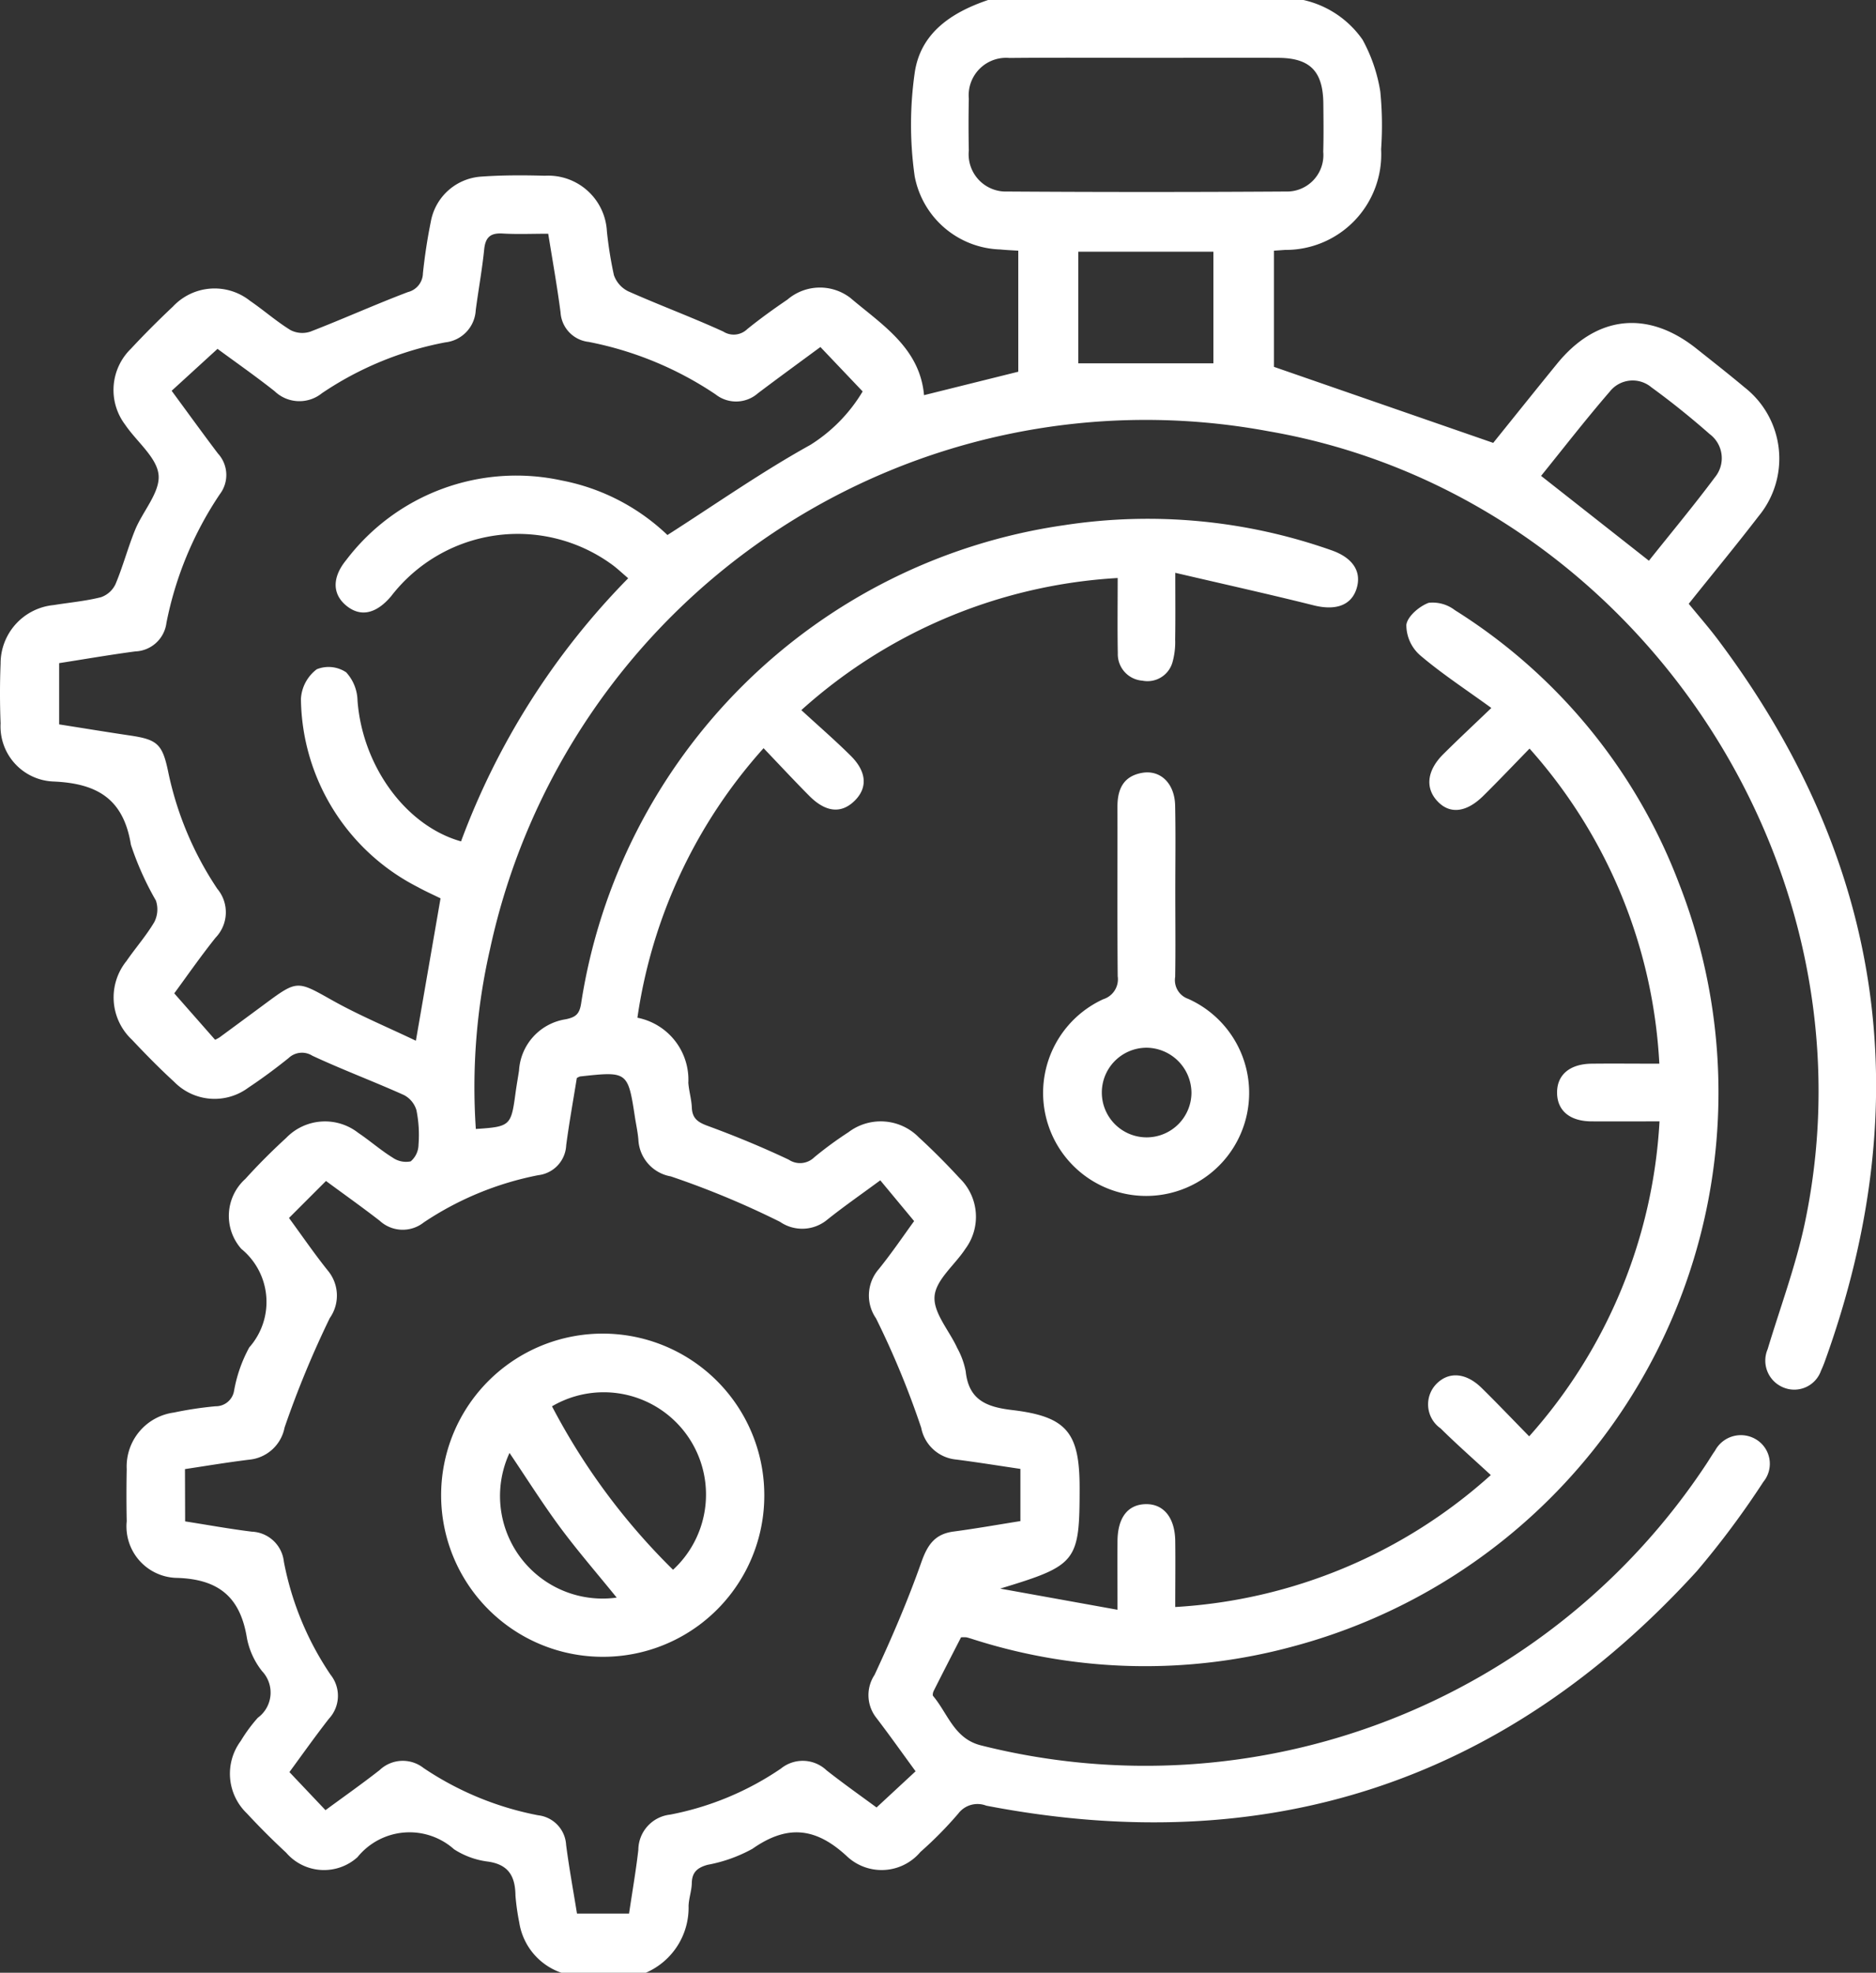 <?xml version="1.0" encoding="UTF-8"?>
<svg xmlns="http://www.w3.org/2000/svg" xmlns:xlink="http://www.w3.org/1999/xlink" id="Gruppe_3569" data-name="Gruppe 3569" width="91.302" height="96" viewBox="0 0 91.302 96">
  <rect x="0" y="0" width="91.302" height="96" fill="#333333" stroke="none"/>
  <defs>
    <clipPath id="clip-path">
      <rect id="Rechteck_2526" data-name="Rechteck 2526" width="91.302" height="96" fill="#fff"></rect>
    </clipPath>
  </defs>
  <g id="Gruppe_3568" data-name="Gruppe 3568" clip-path="url(#clip-path)">
    <path id="Pfad_6791" data-name="Pfad 6791" d="M63.437,0a4.778,4.778,0,0,1,2.879,1.936,7.814,7.814,0,0,1,.861,2.519,16.7,16.7,0,0,1,.04,2.807,4.651,4.651,0,0,1-4.684,4.9L62,12.2v5.652l10.673,3.7c.914-1.134,2-2.492,3.1-3.843,1.92-2.365,4.414-2.637,6.793-.742.781.622,1.568,1.237,2.333,1.879a4.4,4.4,0,0,1,.689,6.274c-1.1,1.431-2.252,2.823-3.4,4.263.5.61.991,1.172,1.439,1.769,8.049,10.733,9.746,22.417,5.209,35.03a5.581,5.581,0,0,1-.21.52,1.379,1.379,0,0,1-1.837.815,1.41,1.41,0,0,1-.761-1.859c.611-2.028,1.358-4.028,1.8-6.093,3.743-17.6-8.412-35.531-26.1-38.58A32.646,32.646,0,0,0,23.846,46.2a30.125,30.125,0,0,0-.688,8.74c1.671-.11,1.717-.154,1.929-1.73.05-.371.116-.74.173-1.11a2.686,2.686,0,0,1,2.283-2.5c.464-.1.653-.24.736-.745A27.791,27.791,0,0,1,51.8,25.556a26.852,26.852,0,0,1,13,1.222c1.046.366,1.483,1.043,1.22,1.872s-1.042,1.069-2.082.809c-2.166-.542-4.346-1.025-6.739-1.584,0,1.272.011,2.257-.006,3.242a3.6,3.6,0,0,1-.129,1.107,1.263,1.263,0,0,1-1.462.9,1.293,1.293,0,0,1-1.2-1.338c-.023-1.182-.006-2.364-.006-3.658A25.156,25.156,0,0,0,39,34.557c.843.775,1.643,1.468,2.393,2.211.8.788.84,1.58.191,2.21s-1.4.551-2.193-.243c-.725-.73-1.425-1.484-2.229-2.325a24.954,24.954,0,0,0-6.14,13.116A3.076,3.076,0,0,1,33.5,52.694c.03.4.154.8.17,1.2.021.524.281.714.761.891,1.341.492,2.665,1.038,3.956,1.649a.988.988,0,0,0,1.242-.116A18.034,18.034,0,0,1,41.29,55.1a2.6,2.6,0,0,1,3.429.249c.69.632,1.352,1.3,1.985,1.987a2.618,2.618,0,0,1,.28,3.436c-.51.783-1.433,1.5-1.5,2.308s.714,1.667,1.1,2.514A3.866,3.866,0,0,1,47,66.739c.147,1.39,1.012,1.731,2.255,1.878,2.67.315,3.287,1.1,3.288,3.782,0,3.614-.13,3.774-3.866,4.908l5.71,1.03c0-1.251-.008-2.3,0-3.352.012-1.127.494-1.757,1.347-1.787.883-.032,1.447.643,1.463,1.786.014,1.027,0,2.054,0,3.219a25.117,25.117,0,0,0,15.358-6.421c-.85-.786-1.67-1.505-2.443-2.271a1.426,1.426,0,0,1-.22-2.148c.6-.63,1.448-.575,2.214.177s1.487,1.511,2.317,2.357a25.09,25.09,0,0,0,6.343-15.327c-1.153,0-2.236.007-3.319,0-1.039-.009-1.645-.513-1.666-1.359-.023-.889.6-1.436,1.682-1.448,1.057-.012,2.114,0,3.294,0a24.966,24.966,0,0,0-6.316-15.334c-.788.808-1.511,1.569-2.258,2.307-.813.8-1.606.892-2.2.28-.629-.643-.55-1.5.244-2.3.727-.724,1.479-1.424,2.354-2.264-1.255-.912-2.423-1.674-3.476-2.572a1.963,1.963,0,0,1-.66-1.474c.056-.415.635-.907,1.09-1.072a1.782,1.782,0,0,1,1.277.362A27,27,0,0,1,81.72,43.005,27.9,27.9,0,0,1,62.891,80.132a27.435,27.435,0,0,1-15.406-.319c-.149-.045-.3-.1-.446-.134a1.437,1.437,0,0,0-.267,0c-.431.84-.883,1.716-1.327,2.6-.038.075-.069.211-.031.256.718.852,1.021,2.072,2.322,2.4A32.718,32.718,0,0,0,83.059,71.223c.138-.209.264-.425.409-.628a1.425,1.425,0,0,1,2.014-.538,1.385,1.385,0,0,1,.338,2.055,42.472,42.472,0,0,1-3.24,4.348C73.2,86.754,61.639,90.5,48,87.87a1.174,1.174,0,0,0-1.365.389,18.722,18.722,0,0,1-1.84,1.865,2.466,2.466,0,0,1-3.551.233c-1.528-1.431-2.921-1.582-4.622-.389a7.217,7.217,0,0,1-2.189.781c-.485.137-.754.353-.764.889-.007.371-.145.739-.157,1.11A3.45,3.45,0,0,1,31.435,96H27.317a3.089,3.089,0,0,1-2.047-2.453,11.076,11.076,0,0,1-.183-1.3c-.011-.922-.319-1.507-1.331-1.654a3.927,3.927,0,0,1-1.657-.6,3.256,3.256,0,0,0-4.7.383,2.43,2.43,0,0,1-3.474-.22q-.995-.923-1.92-1.92a2.672,2.672,0,0,1-.289-3.513,7.55,7.55,0,0,1,.831-1.13,1.518,1.518,0,0,0,.207-2.269,3.723,3.723,0,0,1-.736-1.605c-.324-2.018-1.394-2.891-3.476-2.935a2.506,2.506,0,0,1-2.375-2.754q-.025-1.265,0-2.531a2.651,2.651,0,0,1,2.293-2.759,17.687,17.687,0,0,1,2.032-.306.9.9,0,0,0,.9-.756,6.913,6.913,0,0,1,.739-2.108,3.336,3.336,0,0,0-.386-4.795,2.421,2.421,0,0,1,.2-3.409c.627-.694,1.292-1.358,1.982-1.99a2.626,2.626,0,0,1,3.508-.247c.569.382,1.088.842,1.668,1.2a1.136,1.136,0,0,0,.886.187,1.085,1.085,0,0,0,.379-.81,6.1,6.1,0,0,0-.1-1.678,1.222,1.222,0,0,0-.612-.741c-1.473-.662-2.989-1.229-4.452-1.91a.946.946,0,0,0-1.164.117c-.632.507-1.286.992-1.96,1.44a2.748,2.748,0,0,1-3.6-.285C7.771,52,7.091,51.307,6.425,50.6a2.821,2.821,0,0,1-.27-3.833c.443-.642.965-1.234,1.357-1.9a1.353,1.353,0,0,0,.076-1.042,14.516,14.516,0,0,1-1.217-2.717c-.363-2.25-1.66-2.987-3.775-3.077A2.681,2.681,0,0,1,.029,35.205c-.038-.967-.04-1.939,0-2.906a2.855,2.855,0,0,1,2.583-2.854c.769-.124,1.551-.193,2.3-.382a1.222,1.222,0,0,0,.711-.64c.362-.86.6-1.773.953-2.637.375-.914,1.224-1.834,1.141-2.68s-1.073-1.619-1.631-2.445a2.8,2.8,0,0,1,.283-3.687c.659-.708,1.345-1.394,2.049-2.057a2.774,2.774,0,0,1,3.75-.278c.669.458,1.282,1,1.97,1.424a1.245,1.245,0,0,0,.968.075c1.593-.616,3.151-1.32,4.748-1.925a.961.961,0,0,0,.729-.919c.089-.837.215-1.674.383-2.5a2.67,2.67,0,0,1,2.465-2.2c1.024-.073,2.058-.071,3.085-.042a2.86,2.86,0,0,1,3.021,2.71,19.363,19.363,0,0,0,.34,2.123,1.379,1.379,0,0,0,.692.788c1.531.682,3.108,1.265,4.632,1.962a.945.945,0,0,0,1.164-.117c.63-.51,1.29-.985,1.96-1.44a2.43,2.43,0,0,1,3.057-.084c1.529,1.3,3.385,2.432,3.589,4.736l4.587-1.141V12.2c-.331-.022-.607-.032-.882-.06a4.375,4.375,0,0,1-4.16-3.564,17.775,17.775,0,0,1,0-5.021C44.792,1.6,46.314.6,48.091,0ZM9.01,74.036c1.1.172,2.169.368,3.245.5A1.638,1.638,0,0,1,13.816,76a14.729,14.729,0,0,0,2.273,5.5,1.642,1.642,0,0,1-.084,2.143c-.669.858-1.3,1.749-1.919,2.593l1.755,1.853c.889-.654,1.78-1.281,2.636-1.951a1.635,1.635,0,0,1,2.137-.1,15.069,15.069,0,0,0,5.576,2.3,1.537,1.537,0,0,1,1.362,1.439c.146,1.131.354,2.254.529,3.344h2.534c.159-1.07.335-2.082.452-3.1a1.738,1.738,0,0,1,1.541-1.714,14.362,14.362,0,0,0,5.4-2.243,1.683,1.683,0,0,1,2.218.086c.848.667,1.731,1.289,2.434,1.809l1.9-1.762c-.631-.862-1.261-1.753-1.923-2.618a1.784,1.784,0,0,1-.074-2.073c.838-1.8,1.624-3.627,2.284-5.5.3-.842.66-1.355,1.557-1.475,1.1-.146,2.19-.34,3.257-.509v-2.54c-1.078-.159-2.091-.323-3.109-.454a1.914,1.914,0,0,1-1.718-1.546,42.31,42.31,0,0,0-2.2-5.327,1.955,1.955,0,0,1,.131-2.391c.658-.814,1.245-1.685,1.724-2.341l-1.647-1.984c-.923.68-1.768,1.267-2.572,1.908a1.906,1.906,0,0,1-2.309.111,42.3,42.3,0,0,0-5.315-2.211,1.906,1.906,0,0,1-1.577-1.79c-.029-.341-.1-.678-.156-1.017-.352-2.31-.351-2.31-2.686-2.055a.81.81,0,0,0-.154.076c-.17,1.059-.37,2.161-.517,3.27A1.536,1.536,0,0,1,26.2,57.188a15.258,15.258,0,0,0-5.577,2.3,1.65,1.65,0,0,1-2.142-.081c-.858-.665-1.745-1.294-2.616-1.936l-1.8,1.8c.634.865,1.231,1.738,1.891,2.561a1.9,1.9,0,0,1,.094,2.31,47.683,47.683,0,0,0-2.2,5.326,1.937,1.937,0,0,1-1.713,1.564c-1.042.127-2.077.3-3.135.46ZM21.445,43.72c-.343-.17-.738-.345-1.114-.553a10.413,10.413,0,0,1-5.685-9.162,1.945,1.945,0,0,1,.77-1.436,1.54,1.54,0,0,1,1.432.149A2.1,2.1,0,0,1,17.4,34.1c.241,3.169,2.336,6.083,5.038,6.845A36.162,36.162,0,0,1,30.573,28.14c-.294-.251-.515-.462-.759-.644a7.783,7.783,0,0,0-10.78,1.52c-.727.86-1.484,1.022-2.171.465s-.716-1.371-.012-2.229a10.389,10.389,0,0,1,10.483-3.871,10.236,10.236,0,0,1,5.149,2.655c2.365-1.512,4.587-3.073,6.949-4.382a7.762,7.762,0,0,0,2.552-2.605l-2.056-2.162c-1.037.765-2.047,1.5-3.04,2.25a1.611,1.611,0,0,1-2.065.053,16.824,16.824,0,0,0-6.177-2.552A1.539,1.539,0,0,1,27.281,15.2c-.164-1.258-.388-2.509-.6-3.826-.791,0-1.505.032-2.216-.01-.585-.035-.837.169-.9.768-.1.993-.283,1.977-.412,2.967a1.662,1.662,0,0,1-1.481,1.562,16.063,16.063,0,0,0-6.007,2.476,1.741,1.741,0,0,1-2.3-.1c-.948-.749-1.939-1.441-2.779-2.06l-2.232,2.04c.769,1.045,1.5,2.057,2.251,3.051a1.544,1.544,0,0,1,.095,1.98A17.162,17.162,0,0,0,8.1,30.312,1.587,1.587,0,0,1,6.585,31.7c-1.23.163-2.454.375-3.707.571v2.98c1.176.185,2.311.372,3.449.541,1.309.194,1.571.406,1.847,1.711a16.13,16.13,0,0,0,2.4,5.747,1.78,1.78,0,0,1-.082,2.38c-.751.941-1.438,1.932-2.011,2.71L10.469,50.6a2.233,2.233,0,0,0,.218-.119q1.131-.831,2.259-1.666c1.529-1.133,1.539-1.083,3.224-.137,1.306.733,2.7,1.311,4.07,1.968l1.2-6.927M55.76,2.814c-2.21,0-4.42-.016-6.63.007A1.822,1.822,0,0,0,47.151,4.8q-.026,1.263,0,2.526a1.812,1.812,0,0,0,1.879,1.994q6.77.044,13.541,0A1.773,1.773,0,0,0,64.4,7.385c.022-.779.012-1.559.005-2.339-.014-1.579-.645-2.225-2.2-2.231-2.148-.009-4.3,0-6.444,0M80.253,27.283c1.056-1.327,2.17-2.663,3.208-4.055a1.462,1.462,0,0,0-.249-2.1c-.91-.8-1.859-1.567-2.84-2.279a1.418,1.418,0,0,0-2.028.209c-1.155,1.336-2.238,2.734-3.342,4.1l5.252,4.132m-27.776-9.61h6.576v-5.43H52.478Z" transform="translate(0)" fill="#fff"></path>
    <path id="Pfad_6792" data-name="Pfad 6792" d="M209.462,156.271c0,1.343.016,2.687-.006,4.031a.962.962,0,0,0,.632,1.067,5.014,5.014,0,1,1-4.129.017,1.016,1.016,0,0,0,.7-1.116c-.026-2.749-.006-5.5-.013-8.249,0-.847.282-1.479,1.183-1.646s1.6.5,1.625,1.584c.03,1.437.007,2.874.008,4.312m-1.4,7.477a2.181,2.181,0,1,0,2.186,2.2,2.207,2.207,0,0,0-2.186-2.2" transform="translate(-152.262 -112.762)" fill="#fff"></path>
    <path id="Pfad_6793" data-name="Pfad 6793" d="M93.875,275.32a7.864,7.864,0,1,1,7.832-7.883,7.845,7.845,0,0,1-7.832,7.883m-2.5-12.19a31.8,31.8,0,0,0,5.891,7.955,4.978,4.978,0,0,0-5.891-7.955m3.147,9.308c-.966-1.193-1.9-2.269-2.747-3.411-.863-1.167-1.638-2.4-2.468-3.628a4.991,4.991,0,0,0,5.215,7.04" transform="translate(-64.51 -194.694)" fill="#fff"></path>
  </g>
</svg>
